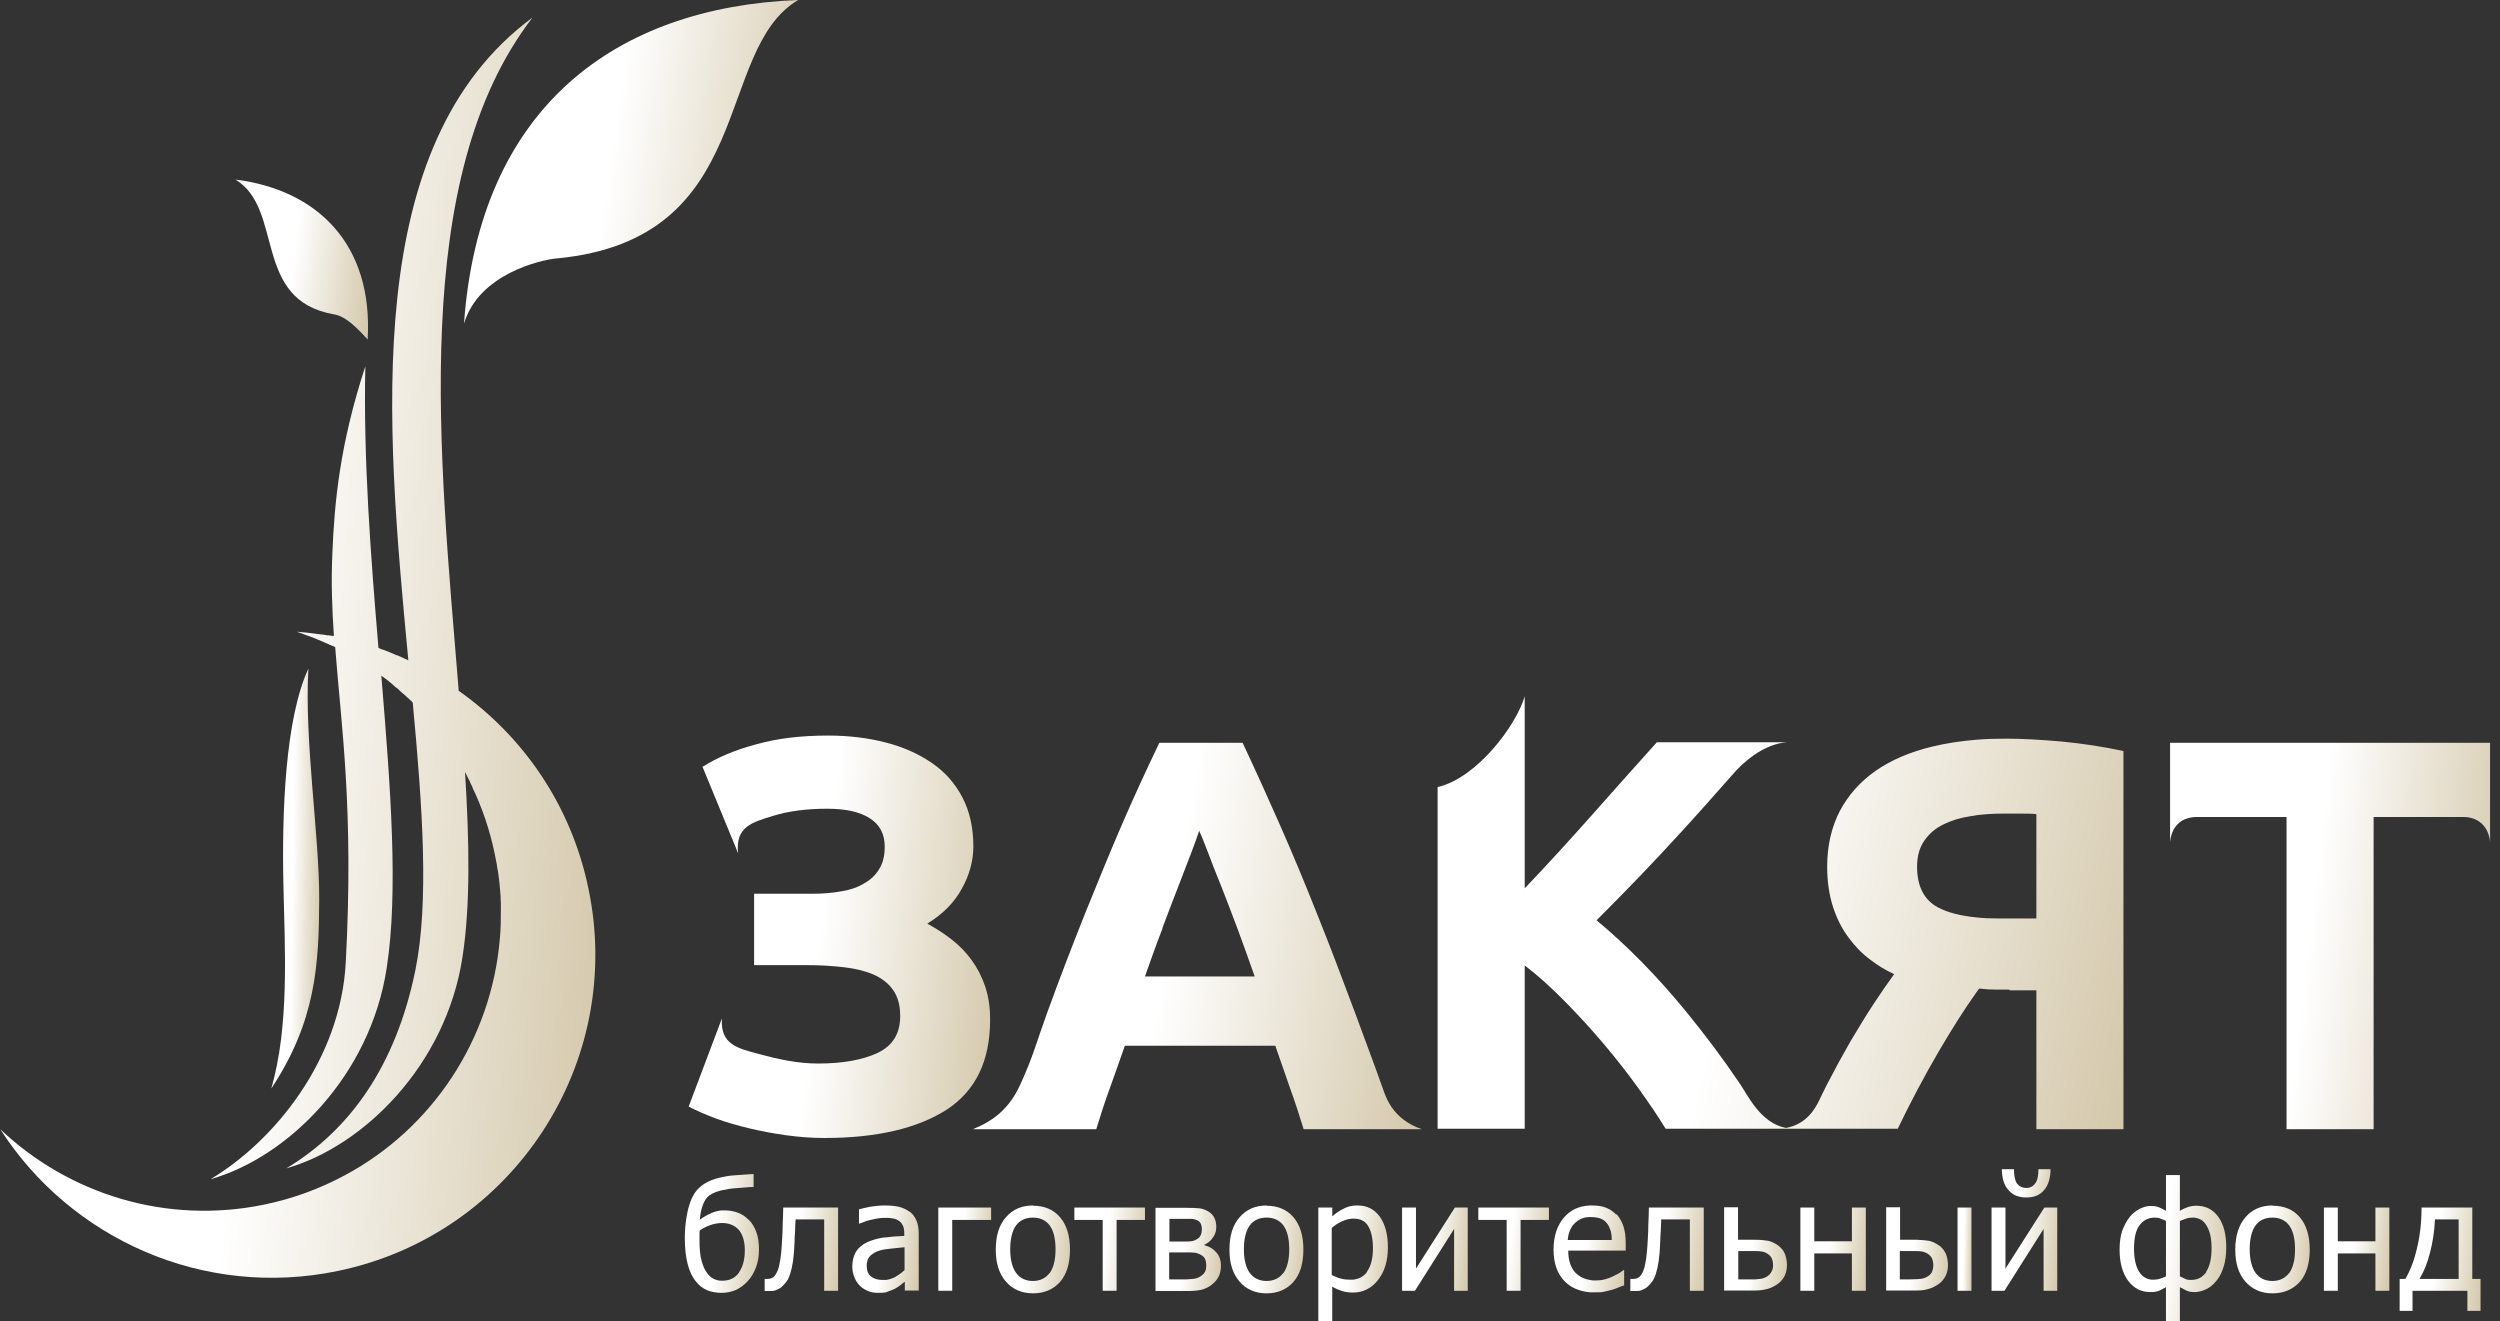 <svg width="210" height="111" viewBox="0 0 210 111" fill="none" xmlns="http://www.w3.org/2000/svg">
<rect x="0" y="0" width="210" height="111" fill="#333333" stroke="none"/>
<path d="M207.695 101.434H203.41C203.41 102.69 203.28 103.815 203.02 104.875C202.782 105.914 202.436 106.78 202.046 107.429H201.57V110.113H202.652V108.425H207.262V110.113H208.366V107.429H207.673V101.456L207.695 101.434ZM206.526 107.429H203.237C203.583 106.866 203.886 106.152 204.102 105.287C204.34 104.421 204.492 103.469 204.535 102.43H206.526V107.429Z" fill="url(#paint0_linear_1_786)"/>
<path d="M65.747 102.776C65.747 103.231 65.726 103.642 65.704 103.988C65.661 104.897 65.596 105.633 65.488 106.131C65.401 106.65 65.228 106.996 65.033 107.213C64.968 107.299 64.86 107.342 64.773 107.386C64.687 107.407 64.579 107.429 64.492 107.429C64.449 107.429 64.406 107.429 64.384 107.429C64.341 107.429 64.319 107.429 64.297 107.429H64.232V108.446C64.232 108.446 64.341 108.446 64.449 108.446C64.557 108.446 64.644 108.446 64.709 108.446C64.903 108.446 65.098 108.425 65.25 108.338C65.423 108.273 65.574 108.187 65.704 108.057C65.834 107.927 65.964 107.797 66.072 107.645C66.18 107.494 66.288 107.278 66.375 106.996C66.462 106.737 66.548 106.369 66.613 105.936C66.678 105.481 66.721 104.94 66.743 104.291C66.743 104.031 66.764 103.75 66.786 103.425C66.786 103.101 66.808 102.776 66.829 102.43H69.232V108.425H70.4V101.434H65.791C65.791 101.867 65.769 102.3 65.747 102.776Z" fill="url(#paint1_linear_1_786)"/>
<path d="M78.819 108.425H79.987V102.473H83.255V101.434H78.819V108.425Z" fill="url(#paint2_linear_1_786)"/>
<path d="M86.761 101.261C85.831 101.261 85.073 101.586 84.511 102.235C83.926 102.884 83.645 103.793 83.645 104.962C83.645 106.131 83.926 106.996 84.489 107.646C85.052 108.295 85.809 108.641 86.783 108.641C87.714 108.641 88.471 108.316 89.034 107.689C89.596 107.061 89.878 106.131 89.878 104.962C89.878 103.793 89.596 102.884 89.034 102.235C88.471 101.586 87.714 101.283 86.783 101.283L86.761 101.261ZM88.168 106.931C87.843 107.364 87.367 107.602 86.761 107.602C86.155 107.602 85.679 107.364 85.355 106.931C85.03 106.477 84.857 105.806 84.857 104.94C84.857 104.075 85.03 103.36 85.355 102.928C85.679 102.495 86.155 102.278 86.761 102.278C87.367 102.278 87.843 102.495 88.168 102.928C88.493 103.36 88.666 104.031 88.666 104.94C88.666 105.849 88.493 106.499 88.168 106.953V106.931Z" fill="url(#paint3_linear_1_786)"/>
<path d="M76.395 101.781C76.135 101.586 75.832 101.456 75.508 101.369C75.205 101.305 74.837 101.261 74.382 101.261H74.274C73.885 101.261 73.473 101.305 73.084 101.369C72.673 101.456 72.37 101.521 72.153 101.586V102.776H72.218C72.586 102.625 72.954 102.495 73.322 102.43C73.69 102.343 74.014 102.3 74.274 102.3H74.382C74.577 102.3 74.772 102.3 74.945 102.343C75.161 102.365 75.335 102.43 75.486 102.538C75.638 102.625 75.746 102.755 75.832 102.928C75.919 103.101 75.962 103.317 75.962 103.599V103.815C75.4 103.837 74.859 103.88 74.382 103.945H74.252C73.712 104.031 73.257 104.161 72.867 104.334C72.435 104.529 72.11 104.81 71.894 105.157C71.699 105.503 71.591 105.914 71.591 106.39C71.591 106.693 71.656 106.996 71.764 107.278C71.872 107.559 72.023 107.797 72.218 107.992C72.413 108.187 72.651 108.338 72.911 108.446C73.17 108.554 73.43 108.598 73.733 108.598C74.036 108.598 74.231 108.598 74.404 108.554C74.447 108.554 74.49 108.533 74.534 108.511C74.729 108.446 74.923 108.36 75.14 108.273C75.291 108.187 75.443 108.1 75.616 107.97C75.767 107.84 75.897 107.732 76.005 107.667V108.403H77.174V103.62C77.174 103.187 77.109 102.819 76.979 102.516C76.85 102.213 76.655 101.954 76.417 101.781H76.395ZM75.984 106.693C75.724 106.931 75.443 107.126 75.14 107.299C74.902 107.407 74.664 107.494 74.404 107.516C74.317 107.516 74.231 107.516 74.144 107.516C73.711 107.516 73.387 107.407 73.149 107.213C72.911 107.018 72.802 106.715 72.802 106.304C72.802 105.957 72.911 105.676 73.106 105.481C73.322 105.287 73.582 105.135 73.885 105.049C74.036 105.005 74.188 104.962 74.382 104.94C74.534 104.919 74.729 104.897 74.923 104.875C75.356 104.832 75.703 104.789 75.984 104.767V106.715V106.693Z" fill="url(#paint4_linear_1_786)"/>
<path d="M62.891 102.473C62.631 102.192 62.328 101.997 61.982 101.867C61.635 101.737 61.267 101.672 60.9 101.672C60.813 101.672 60.705 101.672 60.64 101.672C60.337 101.694 60.034 101.781 59.774 101.889C59.428 102.04 59.082 102.235 58.779 102.452C58.822 102.04 58.887 101.672 58.995 101.348C59.103 101.023 59.233 100.763 59.406 100.569C59.644 100.331 59.991 100.158 60.445 100.028L60.64 99.984C61.029 99.898 61.419 99.833 61.765 99.811C62.09 99.79 62.371 99.768 62.609 99.746C62.847 99.725 63.085 99.703 63.302 99.703V98.621C63.129 98.621 62.891 98.643 62.566 98.664C62.241 98.686 61.938 98.707 61.679 98.729C61.289 98.751 60.943 98.816 60.64 98.881C60.315 98.946 60.034 99.032 59.796 99.119C59.32 99.314 58.93 99.552 58.649 99.855C58.411 100.093 58.238 100.374 58.086 100.72C57.935 101.066 57.827 101.434 57.74 101.846C57.653 102.3 57.588 102.69 57.567 103.014C57.545 103.339 57.523 103.663 57.523 103.966C57.523 104.854 57.61 105.59 57.762 106.174C57.913 106.78 58.151 107.278 58.476 107.667C58.735 107.992 59.038 108.23 59.406 108.381C59.774 108.533 60.185 108.598 60.618 108.598H60.64C61.051 108.598 61.441 108.511 61.809 108.36C62.176 108.187 62.501 107.949 62.804 107.624C63.085 107.321 63.324 106.931 63.497 106.477C63.67 106.022 63.756 105.525 63.756 104.984C63.756 104.443 63.691 103.923 63.54 103.512C63.388 103.101 63.172 102.733 62.912 102.473H62.891ZM62.068 106.91C61.744 107.364 61.267 107.581 60.661 107.581C60.423 107.581 60.207 107.537 60.012 107.451C59.796 107.364 59.601 107.213 59.428 106.975C59.212 106.715 59.06 106.369 58.93 105.893C58.8 105.438 58.757 104.854 58.757 104.118C58.757 104.01 58.757 103.88 58.757 103.728C58.757 103.577 58.757 103.469 58.779 103.36C59.06 103.166 59.363 103.014 59.666 102.906C59.991 102.798 60.315 102.733 60.64 102.733C61.246 102.733 61.722 102.928 62.068 103.317C62.393 103.707 62.566 104.291 62.566 105.027C62.566 105.806 62.393 106.434 62.068 106.888V106.91Z" fill="url(#paint5_linear_1_786)"/>
<path d="M182.288 62.393V70.746C182.396 69.513 183.132 68.626 184.56 68.626H192.07V94.855H199.384V68.626H206.916C208.366 68.626 209.08 69.643 209.166 70.746V62.393H182.266H182.288Z" fill="url(#paint6_linear_1_786)"/>
<path d="M46.768 21.707C63.691 20.105 59.882 4.242 67.046 0C51.702 0.606 40.275 9.003 38.977 27.182C40.21 23.027 45.383 21.836 46.746 21.707H46.768Z" fill="url(#paint7_linear_1_786)"/>
<path d="M58.974 64.319L62.003 71.677C61.744 69.426 63.215 69.058 64.99 68.517C66.267 68.128 67.76 67.933 69.491 67.933C71.028 67.933 72.218 68.193 73.062 68.734C73.906 69.275 74.317 70.054 74.317 71.136C74.317 71.872 74.166 72.521 73.841 73.019C73.538 73.517 73.106 73.928 72.543 74.231C72.002 74.555 71.353 74.772 70.617 74.88C69.881 75.01 69.102 75.075 68.258 75.075H63.345V81.07H67.738C68.864 81.07 69.903 81.135 70.855 81.243C71.807 81.351 72.629 81.546 73.344 81.849C74.036 82.152 74.599 82.563 75.01 83.147C75.421 83.71 75.616 84.446 75.616 85.355C75.616 86.826 74.988 87.843 73.712 88.449C72.456 89.034 70.79 89.337 68.712 89.337C67.868 89.337 67.024 89.25 66.18 89.099C65.336 88.947 64.535 88.752 63.735 88.536C62.025 88.06 60.488 87.778 60.64 85.549L57.848 92.951C58.497 93.297 59.255 93.622 60.12 93.946C60.986 94.271 61.917 94.531 62.891 94.769C63.886 95.007 64.903 95.202 65.985 95.353C67.067 95.505 68.15 95.591 69.253 95.591C73.625 95.591 77.044 94.79 79.49 93.232C81.935 91.652 83.169 89.142 83.169 85.658C83.169 84.619 83.039 83.71 82.758 82.866C82.476 82.043 82.087 81.286 81.611 80.637C81.135 79.987 80.572 79.403 79.923 78.905C79.295 78.408 78.603 77.975 77.888 77.585C79.209 76.784 80.182 75.789 80.81 74.62C81.459 73.452 81.762 72.261 81.762 71.093C81.762 69.535 81.459 68.171 80.853 67.002C80.247 65.834 79.403 64.86 78.299 64.103C77.196 63.345 75.919 62.761 74.404 62.371C72.911 61.982 71.288 61.787 69.535 61.787C67.284 61.787 65.293 62.025 63.518 62.523C61.744 62.999 60.25 63.626 58.995 64.427L58.974 64.319Z" fill="url(#paint8_linear_1_786)"/>
<path d="M92.085 94.855C92.431 93.73 92.799 92.561 93.232 91.393C93.665 90.202 94.076 89.012 94.487 87.843H107.126C107.537 89.034 107.949 90.224 108.36 91.393C108.793 92.583 109.16 93.73 109.507 94.855H119.44C117.038 94.033 116.454 92.28 116.172 91.479C115.263 88.904 114.679 87.432 113.857 85.16C112.753 82.195 111.693 79.403 110.632 76.763C109.593 74.144 108.555 71.655 107.516 69.296C106.477 66.938 105.438 64.644 104.378 62.393H97.387C96.305 64.644 95.245 66.938 94.228 69.296C93.211 71.655 92.193 74.144 91.133 76.763C90.094 79.382 89.012 82.173 87.93 85.16C87.129 87.346 86.783 88.774 85.679 91.155C84.77 93.124 83.472 94.141 81.719 94.855H92.042H92.085ZM97.626 77.996C98.102 76.72 98.556 75.551 98.967 74.49C99.379 73.43 99.725 72.499 100.049 71.677C100.352 70.876 100.59 70.227 100.742 69.751V69.816C100.958 70.27 101.196 70.898 101.499 71.677C101.802 72.499 102.17 73.43 102.603 74.49C103.014 75.551 103.469 76.72 103.945 77.996C104.421 79.273 104.897 80.615 105.395 82.022H96.175C96.673 80.615 97.149 79.273 97.647 77.996H97.626Z" fill="url(#paint9_linear_1_786)"/>
<path d="M38.522 57.913C36.942 38.371 34.324 14.976 44.733 1.472C30.277 12.141 32.398 35.406 34.302 55.468C33.977 55.316 33.674 55.186 33.35 55.035H33.285C32.895 54.84 32.527 54.71 32.138 54.559H32.094L31.791 54.429C31.142 46.703 30.515 38.566 30.688 30.774C28.545 37.332 28.091 42.18 27.918 46.508C27.809 48.932 27.896 51.161 28.047 53.412H28.004H27.961H27.918H27.874L27.636 53.368H27.593H27.55H27.506L27.117 53.303H27.074L26.727 53.26H26.684C26.1 53.174 25.515 53.109 24.931 53.065C25.689 53.325 26.446 53.606 27.182 53.931L27.225 53.953L27.528 54.083H27.571V54.104L27.918 54.256H27.961L28.156 54.364C28.654 60.943 29.736 67.955 29.043 80.853C28.61 89.012 23.048 95.851 17.681 99.054C24.174 97.214 31.099 90.397 32.484 81.308C33.48 74.88 32.809 66.18 32.03 56.744L32.073 56.788L32.311 56.961L32.398 57.026L32.679 57.242L32.96 57.48L33.004 57.523L33.22 57.718L33.285 57.762H33.306L33.523 57.956L33.588 58.021L33.653 58.086L33.847 58.259L33.912 58.303L34.172 58.541L34.215 58.584L34.432 58.779L34.475 58.822L34.54 58.887L34.67 59.017C35.492 67.825 36.055 75.789 34.886 81.524C33.242 89.531 29.389 94.942 24.044 98.145C30.515 96.305 37.462 89.488 38.847 80.399C39.518 76.092 39.431 70.768 39.063 64.86L39.128 64.968C39.258 65.228 39.366 65.466 39.496 65.704V65.747L39.669 66.072V66.115C40.513 67.868 41.141 69.729 41.552 71.699C41.617 72.023 41.682 72.348 41.747 72.694V72.759L41.833 73.235C41.941 73.95 42.006 74.62 42.05 75.291C42.05 75.465 42.05 75.638 42.071 75.789V75.854V76.33V76.395C42.071 77.239 42.071 78.061 41.985 78.884C41.271 87.259 36.358 94.769 28.956 98.729C26.901 99.833 24.65 100.677 22.248 101.175C13.937 102.906 5.757 100.287 0.022 94.855C5.93 104.053 17.075 109.117 28.394 106.758C43.067 103.707 52.503 89.315 49.429 74.642C47.98 67.63 43.932 61.83 38.522 58.021V57.913Z" fill="url(#paint10_linear_1_786)"/>
<path d="M90.246 102.473H92.626V108.425H93.795V102.473H96.175V101.434H90.246V102.473Z" fill="url(#paint11_linear_1_786)"/>
<path d="M28.048 26.403C28.654 26.511 29.411 26.857 30.883 28.524C31.359 20.495 26.641 15.95 19.78 15.084C23.892 17.573 21.166 25.212 28.048 26.403Z" fill="url(#paint12_linear_1_786)"/>
<path d="M23.806 74.339C23.936 79.901 24.304 86.177 22.789 91.436C26.533 85.787 26.792 81.048 26.814 75.551C26.836 70.249 25.559 62.285 25.905 56.16C23.957 60.402 23.676 68.15 23.806 74.339Z" fill="url(#paint13_linear_1_786)"/>
<path d="M199.536 104.269H196.376V101.434H195.208V108.425H196.376V105.287H199.536V108.425H200.705V101.434H199.536V104.269Z" fill="url(#paint14_linear_1_786)"/>
<path d="M135.758 102.019C135.498 101.759 135.217 101.564 134.871 101.434C134.546 101.305 134.157 101.261 133.724 101.261C133.659 101.261 133.594 101.261 133.529 101.261C132.642 101.305 131.927 101.629 131.386 102.257C130.802 102.928 130.499 103.837 130.499 104.962C130.499 106.087 130.802 106.996 131.43 107.624C131.949 108.165 132.663 108.468 133.551 108.554C133.702 108.554 133.854 108.554 134.027 108.554C134.308 108.554 134.546 108.554 134.719 108.511C134.892 108.468 135.109 108.425 135.347 108.36C135.52 108.316 135.693 108.251 135.91 108.165C136.104 108.078 136.277 108.013 136.429 107.97V106.693H136.364C136.364 106.693 136.148 106.866 135.996 106.953C135.845 107.04 135.672 107.126 135.455 107.234C135.26 107.321 135.044 107.407 134.784 107.472C134.546 107.537 134.286 107.559 134.027 107.559C133.854 107.559 133.702 107.559 133.572 107.516C133.075 107.451 132.663 107.234 132.339 106.91C131.927 106.477 131.733 105.849 131.733 105.049H136.559V104.399C136.559 103.837 136.494 103.382 136.364 102.993C136.234 102.603 136.039 102.278 135.801 101.997L135.758 102.019ZM133.529 104.161H131.689C131.711 103.858 131.776 103.599 131.863 103.382C131.949 103.166 132.079 102.949 132.252 102.776C132.425 102.603 132.642 102.452 132.858 102.365C133.053 102.278 133.269 102.235 133.529 102.235H133.659C133.962 102.235 134.243 102.278 134.46 102.365C134.676 102.452 134.849 102.581 134.979 102.755C135.109 102.906 135.195 103.101 135.282 103.339C135.347 103.555 135.39 103.837 135.39 104.161H133.551H133.529Z" fill="url(#paint15_linear_1_786)"/>
<path d="M155.56 104.269H152.4V101.434H151.232V108.425H152.4V105.287H155.56V108.425H156.729V101.434H155.56V104.269Z" fill="url(#paint16_linear_1_786)"/>
<path d="M168.459 106.563V101.434H167.29V108.425H168.372L171.662 103.231V108.425H172.809V101.434H171.726L168.459 106.563Z" fill="url(#paint17_linear_1_786)"/>
<path d="M138.463 102.776C138.463 103.231 138.442 103.642 138.42 103.988C138.377 104.897 138.312 105.633 138.204 106.131C138.117 106.65 137.966 106.996 137.749 107.213C137.684 107.299 137.576 107.342 137.489 107.386C137.403 107.407 137.295 107.429 137.208 107.429C137.165 107.429 137.121 107.429 137.1 107.429C137.057 107.429 137.035 107.429 137.013 107.429H136.948V108.446C136.948 108.446 137.078 108.446 137.165 108.446C137.273 108.446 137.36 108.446 137.424 108.446C137.619 108.446 137.814 108.425 137.966 108.338C138.139 108.273 138.29 108.187 138.42 108.057C138.55 107.927 138.68 107.797 138.788 107.645C138.896 107.494 139.004 107.278 139.091 106.996C139.177 106.737 139.264 106.369 139.329 105.936C139.394 105.481 139.437 104.94 139.459 104.291C139.459 104.031 139.48 103.75 139.502 103.425C139.502 103.101 139.545 102.776 139.545 102.43H141.948V108.425H143.116V101.434H138.507C138.507 101.867 138.485 102.3 138.463 102.776Z" fill="url(#paint18_linear_1_786)"/>
<path d="M149.392 104.637C149.089 104.421 148.808 104.291 148.527 104.226C148.267 104.183 147.899 104.14 147.445 104.14H145.995V101.413H144.826V108.403H147.445C147.856 108.403 148.202 108.338 148.462 108.273C148.765 108.187 149.068 108.035 149.349 107.84C149.587 107.667 149.76 107.451 149.912 107.169C150.042 106.888 150.106 106.585 150.106 106.26C150.106 105.936 150.042 105.611 149.933 105.33C149.825 105.049 149.63 104.832 149.392 104.637ZM148.786 106.845C148.721 106.996 148.592 107.126 148.418 107.234C148.245 107.343 148.05 107.407 147.834 107.429C147.726 107.429 147.618 107.451 147.466 107.472C147.293 107.472 147.098 107.472 146.86 107.472H146.016V105.092H146.882C147.098 105.092 147.293 105.092 147.466 105.092C147.618 105.092 147.747 105.092 147.856 105.113C148.072 105.113 148.289 105.2 148.462 105.308C148.635 105.416 148.743 105.546 148.83 105.698C148.894 105.871 148.938 106.044 148.938 106.26C148.938 106.499 148.895 106.672 148.808 106.823L148.786 106.845Z" fill="url(#paint19_linear_1_786)"/>
<path d="M168.805 83.19H171.056V94.855H178.37V63.085C176.661 62.717 174.908 62.458 173.155 62.285C171.38 62.133 169.844 62.047 168.545 62.047C167.679 62.047 166.857 62.068 166.056 62.133C164.715 62.241 163.459 62.436 162.291 62.717C160.43 63.172 158.85 63.843 157.551 64.752C156.253 65.661 155.257 66.786 154.543 68.128C153.85 69.47 153.483 71.028 153.483 72.802C153.483 74.079 153.656 75.205 153.98 76.2C154.305 77.196 154.738 78.04 155.279 78.754C155.798 79.468 156.404 80.096 157.075 80.593C157.746 81.113 158.438 81.524 159.109 81.827C158.59 82.541 158.006 83.385 157.378 84.337C156.75 85.29 156.123 86.329 155.452 87.454C154.803 88.579 154.153 89.769 153.504 91.025C153.266 91.501 153.028 91.955 152.812 92.431C152.465 93.146 151.73 94.444 150.02 94.747C147.877 94.336 146.817 91.999 146.146 91.025C144.566 88.687 143.289 87.021 141.645 84.987C139.221 82.022 136.71 79.468 134.113 77.304C136.58 74.837 138.939 72.391 141.168 69.946C142.64 68.344 144.09 66.7 145.562 65.033C146.319 64.146 148.115 62.458 150.15 62.349H139.177C137.511 64.189 135.736 66.202 133.81 68.366C131.884 70.53 129.98 72.629 128.075 74.62V58.497C127.361 60.921 124.093 65.336 120.76 66.115V94.812H128.075V81.091C129.201 81.957 130.326 82.974 131.451 84.121C132.577 85.268 133.659 86.437 134.698 87.67C135.736 88.904 136.71 90.137 137.598 91.371C138.485 92.605 139.264 93.752 139.913 94.812H150.496H159.412C160.473 92.605 161.62 90.44 162.853 88.32C164 86.372 165.039 84.727 166.013 83.364L166.251 83.039C166.792 83.104 167.247 83.126 167.615 83.126H168.783L168.805 83.19ZM166.056 77.066C164.693 76.936 163.611 76.655 162.788 76.222C161.62 75.594 161.035 74.447 161.035 72.802C161.035 71.937 161.23 71.201 161.641 70.617C162.053 70.032 162.572 69.578 163.243 69.253C163.892 68.929 164.65 68.691 165.515 68.561C165.688 68.539 165.862 68.517 166.056 68.474C166.749 68.388 167.463 68.344 168.199 68.344H169.844C170.276 68.344 170.688 68.344 171.056 68.388V77.152H168.004C167.29 77.152 166.641 77.131 166.035 77.066H166.056Z" fill="url(#paint20_linear_1_786)"/>
<path d="M165.602 101.434H164.433V108.425H165.602V101.434Z" fill="url(#paint21_linear_1_786)"/>
<path d="M162.897 104.637C162.615 104.421 162.312 104.291 162.031 104.226C161.771 104.183 161.447 104.161 161.014 104.14H159.607V101.413H158.438V108.403H160.776C160.776 108.403 160.949 108.403 161.014 108.403C161.403 108.403 161.728 108.36 161.988 108.273C162.312 108.187 162.594 108.035 162.875 107.84C163.113 107.667 163.286 107.451 163.438 107.169C163.568 106.888 163.632 106.585 163.632 106.26C163.632 105.936 163.568 105.611 163.459 105.33C163.329 105.049 163.156 104.832 162.918 104.637H162.897ZM162.291 106.845C162.204 106.996 162.096 107.126 161.901 107.234C161.728 107.343 161.533 107.407 161.317 107.429C161.23 107.429 161.122 107.451 160.992 107.451C160.819 107.451 160.581 107.472 160.343 107.472H159.585V105.092H160.365C160.603 105.092 160.819 105.092 160.992 105.092C161.122 105.092 161.23 105.092 161.317 105.113C161.533 105.113 161.728 105.2 161.923 105.308C162.074 105.416 162.204 105.546 162.291 105.698C162.356 105.871 162.399 106.044 162.399 106.26C162.399 106.499 162.356 106.672 162.291 106.823V106.845Z" fill="url(#paint22_linear_1_786)"/>
<path d="M170.233 99.79C169.887 99.79 169.627 99.66 169.432 99.422C169.259 99.184 169.173 98.772 169.173 98.21H168.156C168.156 98.556 168.199 98.881 168.285 99.184C168.372 99.487 168.502 99.725 168.675 99.919C168.848 100.136 169.065 100.309 169.303 100.417C169.562 100.525 169.865 100.59 170.212 100.59C170.579 100.59 170.882 100.525 171.12 100.417C171.359 100.309 171.575 100.136 171.748 99.919C171.9 99.725 172.029 99.487 172.116 99.184C172.203 98.902 172.246 98.556 172.246 98.21H171.229C171.229 98.772 171.142 99.184 170.947 99.422C170.774 99.66 170.515 99.79 170.19 99.79H170.233Z" fill="url(#paint23_linear_1_786)"/>
<path d="M106.39 101.261C105.46 101.261 104.702 101.586 104.14 102.235C103.555 102.884 103.274 103.793 103.274 104.962C103.274 106.131 103.555 106.996 104.118 107.646C104.659 108.295 105.438 108.641 106.39 108.641C107.321 108.641 108.078 108.316 108.641 107.689C109.204 107.061 109.485 106.131 109.485 104.962C109.485 103.793 109.204 102.884 108.641 102.235C108.078 101.586 107.321 101.283 106.39 101.283V101.261ZM107.797 106.931C107.472 107.364 106.996 107.602 106.39 107.602C105.784 107.602 105.308 107.364 104.984 106.931C104.659 106.477 104.486 105.806 104.486 104.94C104.486 104.075 104.659 103.36 104.984 102.928C105.308 102.495 105.784 102.278 106.39 102.278C106.996 102.278 107.472 102.495 107.797 102.928C108.122 103.36 108.295 104.031 108.295 104.94C108.295 105.849 108.122 106.499 107.797 106.953V106.931Z" fill="url(#paint24_linear_1_786)"/>
<path d="M101.196 104.616L101.153 104.572C101.456 104.421 101.716 104.226 101.889 103.945C102.084 103.685 102.17 103.382 102.17 103.058C102.17 102.755 102.105 102.495 101.997 102.278C101.889 102.062 101.694 101.867 101.456 101.737C101.218 101.608 100.98 101.521 100.742 101.499C100.504 101.478 100.136 101.456 99.617 101.456H97.063V108.446H99.811C100.244 108.446 100.612 108.403 100.937 108.338C101.24 108.252 101.543 108.122 101.824 107.884C102.04 107.71 102.235 107.494 102.365 107.234C102.495 106.975 102.56 106.672 102.56 106.325C102.56 105.871 102.43 105.481 102.17 105.2C101.91 104.897 101.586 104.702 101.218 104.616H101.196ZM98.21 102.387H99.573C99.79 102.387 99.963 102.387 100.093 102.387C100.287 102.387 100.439 102.452 100.59 102.516C100.72 102.581 100.807 102.668 100.872 102.798C100.915 102.906 100.958 103.058 100.958 103.209C100.958 103.404 100.937 103.577 100.872 103.728C100.807 103.88 100.72 103.988 100.569 104.075C100.417 104.161 100.287 104.226 100.179 104.248C100.049 104.269 99.855 104.291 99.595 104.291H98.231V102.387H98.21ZM101.196 106.866C101.11 107.018 100.98 107.126 100.807 107.234C100.634 107.343 100.439 107.408 100.201 107.429C100.028 107.429 99.833 107.472 99.573 107.472C99.465 107.472 99.335 107.472 99.227 107.472H98.21V105.2H99.595C99.898 105.2 100.114 105.2 100.287 105.222C100.46 105.222 100.612 105.287 100.763 105.352C101.002 105.46 101.153 105.59 101.218 105.741C101.283 105.893 101.326 106.066 101.326 106.304C101.326 106.52 101.283 106.715 101.218 106.845L101.196 106.866Z" fill="url(#paint25_linear_1_786)"/>
<path d="M124.18 102.473H126.56V108.425H127.729V102.473H130.11V101.434H124.18V102.473Z" fill="url(#paint26_linear_1_786)"/>
<path d="M190.879 101.261C189.949 101.261 189.191 101.586 188.629 102.235C188.066 102.884 187.763 103.793 187.763 104.962C187.763 106.131 188.044 106.996 188.607 107.646C189.17 108.295 189.927 108.641 190.901 108.641C191.832 108.641 192.589 108.316 193.173 107.689C193.736 107.061 194.017 106.131 194.017 104.962C194.017 103.793 193.736 102.884 193.173 102.235C192.611 101.586 191.853 101.283 190.901 101.283L190.879 101.261ZM192.286 106.931C191.961 107.364 191.485 107.602 190.879 107.602C190.273 107.602 189.797 107.364 189.473 106.931C189.148 106.477 188.975 105.806 188.975 104.94C188.975 104.075 189.148 103.36 189.473 102.928C189.797 102.495 190.273 102.278 190.879 102.278C191.485 102.278 191.961 102.495 192.286 102.928C192.611 103.36 192.784 104.031 192.784 104.94C192.784 105.849 192.611 106.499 192.286 106.953V106.931Z" fill="url(#paint27_linear_1_786)"/>
<path d="M118.942 106.563V101.434H117.774V108.425H118.856L122.145 103.231V108.425H123.292V101.434H122.21L118.942 106.563Z" fill="url(#paint28_linear_1_786)"/>
<path d="M184.473 101.283H184.452C184.214 101.283 183.976 101.326 183.738 101.413C183.5 101.499 183.305 101.586 183.11 101.716V98.707H181.941V101.716C181.768 101.607 181.595 101.521 181.4 101.434C181.206 101.348 180.989 101.305 180.729 101.305H180.6C180.297 101.305 180.015 101.413 179.734 101.543C179.409 101.716 179.128 101.932 178.89 102.235C178.63 102.56 178.435 102.949 178.262 103.404C178.111 103.858 178.046 104.378 178.046 104.962C178.046 106.066 178.284 106.931 178.76 107.581C179.236 108.208 179.842 108.533 180.6 108.533H180.643C180.967 108.533 181.227 108.49 181.357 108.425C181.509 108.36 181.703 108.251 181.941 108.122V111H183.11V108.122C183.24 108.187 183.413 108.273 183.608 108.381C183.803 108.49 184.041 108.533 184.3 108.533C184.344 108.533 184.387 108.533 184.452 108.533C184.755 108.511 185.036 108.425 185.317 108.295C185.642 108.143 185.923 107.905 186.183 107.581C186.443 107.278 186.638 106.888 186.789 106.39C186.941 105.914 187.005 105.373 187.005 104.746C187.005 103.685 186.789 102.841 186.335 102.213C185.88 101.586 185.274 101.283 184.495 101.283H184.473ZM181.941 107.213C181.79 107.299 181.617 107.364 181.444 107.407C181.27 107.472 181.097 107.494 180.881 107.494C180.773 107.494 180.686 107.494 180.6 107.472C180.21 107.407 179.907 107.169 179.669 106.801C179.388 106.325 179.258 105.698 179.258 104.875C179.258 103.988 179.409 103.317 179.734 102.906C179.95 102.603 180.253 102.408 180.6 102.322C180.729 102.3 180.859 102.278 180.989 102.278C181.184 102.278 181.335 102.3 181.487 102.365C181.638 102.408 181.79 102.473 181.941 102.56V107.213ZM185.339 106.845C185.101 107.169 184.82 107.386 184.452 107.472C184.322 107.494 184.192 107.516 184.062 107.516C183.846 107.516 183.673 107.494 183.564 107.429C183.456 107.386 183.305 107.299 183.11 107.213V102.56C183.305 102.495 183.478 102.43 183.629 102.365C183.803 102.3 183.976 102.278 184.192 102.278C184.279 102.278 184.365 102.278 184.43 102.3C184.841 102.365 185.144 102.581 185.361 102.971C185.642 103.425 185.772 104.053 185.772 104.854C185.772 105.719 185.62 106.369 185.317 106.823L185.339 106.845Z" fill="url(#paint29_linear_1_786)"/>
<path d="M114.03 101.261C113.9 101.261 113.748 101.261 113.64 101.283C113.359 101.326 113.121 101.391 112.883 101.521C112.515 101.694 112.212 101.91 111.909 102.17V101.434H110.74V111H111.909V108.078C112.19 108.251 112.472 108.36 112.731 108.446C112.991 108.533 113.316 108.576 113.64 108.576C114.484 108.576 115.198 108.23 115.74 107.537C116.302 106.845 116.584 105.914 116.584 104.767C116.584 103.707 116.367 102.863 115.913 102.213C115.458 101.586 114.852 101.261 114.051 101.261H114.03ZM114.852 106.823C114.549 107.234 114.138 107.451 113.619 107.494C113.554 107.494 113.489 107.494 113.424 107.494C113.143 107.494 112.883 107.472 112.666 107.407C112.45 107.364 112.19 107.256 111.866 107.104V103.144C112.147 102.906 112.45 102.711 112.753 102.581C113.034 102.452 113.316 102.387 113.597 102.365H113.705C114.29 102.365 114.701 102.581 114.939 103.014C115.198 103.447 115.328 104.075 115.328 104.854C115.328 105.719 115.155 106.369 114.831 106.801L114.852 106.823Z" fill="url(#paint30_linear_1_786)"/>
<defs>
<linearGradient id="paint0_linear_1_786" x1="204.331" y1="107.611" x2="208.973" y2="108.125" gradientUnits="userSpaceOnUse">
<stop stop-color="white"/>
<stop offset="1" stop-color="#D0C3A3"/>
</linearGradient>
<linearGradient id="paint1_linear_1_786" x1="66.739" y1="106.425" x2="70.938" y2="106.948" gradientUnits="userSpaceOnUse">
<stop stop-color="white"/>
<stop offset="1" stop-color="#D0C3A3"/>
</linearGradient>
<linearGradient id="paint2_linear_1_786" x1="80.621" y1="106.409" x2="83.664" y2="106.683" gradientUnits="userSpaceOnUse">
<stop stop-color="white"/>
<stop offset="1" stop-color="#D0C3A3"/>
</linearGradient>
<linearGradient id="paint3_linear_1_786" x1="86.177" y1="106.514" x2="90.426" y2="107.021" gradientUnits="userSpaceOnUse">
<stop stop-color="white"/>
<stop offset="1" stop-color="#D0C3A3"/>
</linearGradient>
<linearGradient id="paint4_linear_1_786" x1="73.859" y1="106.483" x2="77.675" y2="106.894" gradientUnits="userSpaceOnUse">
<stop stop-color="white"/>
<stop offset="1" stop-color="#D0C3A3"/>
</linearGradient>
<linearGradient id="paint5_linear_1_786" x1="60.056" y1="105.722" x2="64.332" y2="106.1" gradientUnits="userSpaceOnUse">
<stop stop-color="white"/>
<stop offset="1" stop-color="#D0C3A3"/>
</linearGradient>
<linearGradient id="paint6_linear_1_786" x1="193.196" y1="85.497" x2="211.542" y2="87.648" gradientUnits="userSpaceOnUse">
<stop stop-color="white"/>
<stop offset="1" stop-color="#D0C3A3"/>
</linearGradient>
<linearGradient id="paint7_linear_1_786" x1="50.382" y1="19.346" x2="69.382" y2="22.123" gradientUnits="userSpaceOnUse">
<stop stop-color="white"/>
<stop offset="1" stop-color="#D0C3A3"/>
</linearGradient>
<linearGradient id="paint8_linear_1_786" x1="68.136" y1="85.846" x2="85.448" y2="87.681" gradientUnits="userSpaceOnUse">
<stop stop-color="white"/>
<stop offset="1" stop-color="#D0C3A3"/>
</linearGradient>
<linearGradient id="paint9_linear_1_786" x1="97.046" y1="85.497" x2="122.439" y2="89.673" gradientUnits="userSpaceOnUse">
<stop stop-color="white"/>
<stop offset="1" stop-color="#D0C3A3"/>
</linearGradient>
<linearGradient id="paint10_linear_1_786" x1="20.333" y1="76.816" x2="54.74" y2="79.115" gradientUnits="userSpaceOnUse">
<stop stop-color="white"/>
<stop offset="1" stop-color="#D0C3A3"/>
</linearGradient>
<linearGradient id="paint11_linear_1_786" x1="92.655" y1="106.409" x2="96.697" y2="106.895" gradientUnits="userSpaceOnUse">
<stop stop-color="white"/>
<stop offset="1" stop-color="#D0C3A3"/>
</linearGradient>
<linearGradient id="paint12_linear_1_786" x1="24.305" y1="24.649" x2="31.899" y2="25.54" gradientUnits="userSpaceOnUse">
<stop stop-color="white"/>
<stop offset="1" stop-color="#D0C3A3"/>
</linearGradient>
<linearGradient id="paint13_linear_1_786" x1="24.424" y1="81.266" x2="27.207" y2="81.311" gradientUnits="userSpaceOnUse">
<stop stop-color="white"/>
<stop offset="1" stop-color="#D0C3A3"/>
</linearGradient>
<linearGradient id="paint14_linear_1_786" x1="197.441" y1="106.409" x2="201.195" y2="106.827" gradientUnits="userSpaceOnUse">
<stop stop-color="white"/>
<stop offset="1" stop-color="#D0C3A3"/>
</linearGradient>
<linearGradient id="paint15_linear_1_786" x1="132.961" y1="106.452" x2="137.094" y2="106.938" gradientUnits="userSpaceOnUse">
<stop stop-color="white"/>
<stop offset="1" stop-color="#D0C3A3"/>
</linearGradient>
<linearGradient id="paint16_linear_1_786" x1="153.465" y1="106.409" x2="157.219" y2="106.827" gradientUnits="userSpaceOnUse">
<stop stop-color="white"/>
<stop offset="1" stop-color="#D0C3A3"/>
</linearGradient>
<linearGradient id="paint17_linear_1_786" x1="169.532" y1="106.409" x2="173.301" y2="106.83" gradientUnits="userSpaceOnUse">
<stop stop-color="white"/>
<stop offset="1" stop-color="#D0C3A3"/>
</linearGradient>
<linearGradient id="paint18_linear_1_786" x1="139.454" y1="106.425" x2="143.654" y2="106.948" gradientUnits="userSpaceOnUse">
<stop stop-color="white"/>
<stop offset="1" stop-color="#D0C3A3"/>
</linearGradient>
<linearGradient id="paint19_linear_1_786" x1="146.971" y1="106.388" x2="150.581" y2="106.774" gradientUnits="userSpaceOnUse">
<stop stop-color="white"/>
<stop offset="1" stop-color="#D0C3A3"/>
</linearGradient>
<linearGradient id="paint20_linear_1_786" x1="144.168" y1="84.374" x2="182.092" y2="92.878" gradientUnits="userSpaceOnUse">
<stop stop-color="white"/>
<stop offset="1" stop-color="#D0C3A3"/>
</linearGradient>
<linearGradient id="paint21_linear_1_786" x1="164.908" y1="106.409" x2="165.716" y2="106.428" gradientUnits="userSpaceOnUse">
<stop stop-color="white"/>
<stop offset="1" stop-color="#D0C3A3"/>
</linearGradient>
<linearGradient id="paint22_linear_1_786" x1="160.549" y1="106.388" x2="164.101" y2="106.761" gradientUnits="userSpaceOnUse">
<stop stop-color="white"/>
<stop offset="1" stop-color="#D0C3A3"/>
</linearGradient>
<linearGradient id="paint23_linear_1_786" x1="169.818" y1="99.904" x2="172.488" y2="100.553" gradientUnits="userSpaceOnUse">
<stop stop-color="white"/>
<stop offset="1" stop-color="#D0C3A3"/>
</linearGradient>
<linearGradient id="paint24_linear_1_786" x1="105.798" y1="106.514" x2="110.032" y2="107.018" gradientUnits="userSpaceOnUse">
<stop stop-color="white"/>
<stop offset="1" stop-color="#D0C3A3"/>
</linearGradient>
<linearGradient id="paint25_linear_1_786" x1="99.296" y1="106.431" x2="103.05" y2="106.849" gradientUnits="userSpaceOnUse">
<stop stop-color="white"/>
<stop offset="1" stop-color="#D0C3A3"/>
</linearGradient>
<linearGradient id="paint26_linear_1_786" x1="126.589" y1="106.409" x2="130.631" y2="106.895" gradientUnits="userSpaceOnUse">
<stop stop-color="white"/>
<stop offset="1" stop-color="#D0C3A3"/>
</linearGradient>
<linearGradient id="paint27_linear_1_786" x1="190.304" y1="106.514" x2="194.567" y2="107.025" gradientUnits="userSpaceOnUse">
<stop stop-color="white"/>
<stop offset="1" stop-color="#D0C3A3"/>
</linearGradient>
<linearGradient id="paint28_linear_1_786" x1="120.016" y1="106.409" x2="123.785" y2="106.83" gradientUnits="userSpaceOnUse">
<stop stop-color="white"/>
<stop offset="1" stop-color="#D0C3A3"/>
</linearGradient>
<linearGradient id="paint29_linear_1_786" x1="181.686" y1="107.456" x2="187.816" y2="108.088" gradientUnits="userSpaceOnUse">
<stop stop-color="white"/>
<stop offset="1" stop-color="#D0C3A3"/>
</linearGradient>
<linearGradient id="paint30_linear_1_786" x1="113.114" y1="108.192" x2="117.126" y2="108.533" gradientUnits="userSpaceOnUse">
<stop stop-color="white"/>
<stop offset="1" stop-color="#D0C3A3"/>
</linearGradient>
</defs>
</svg>
